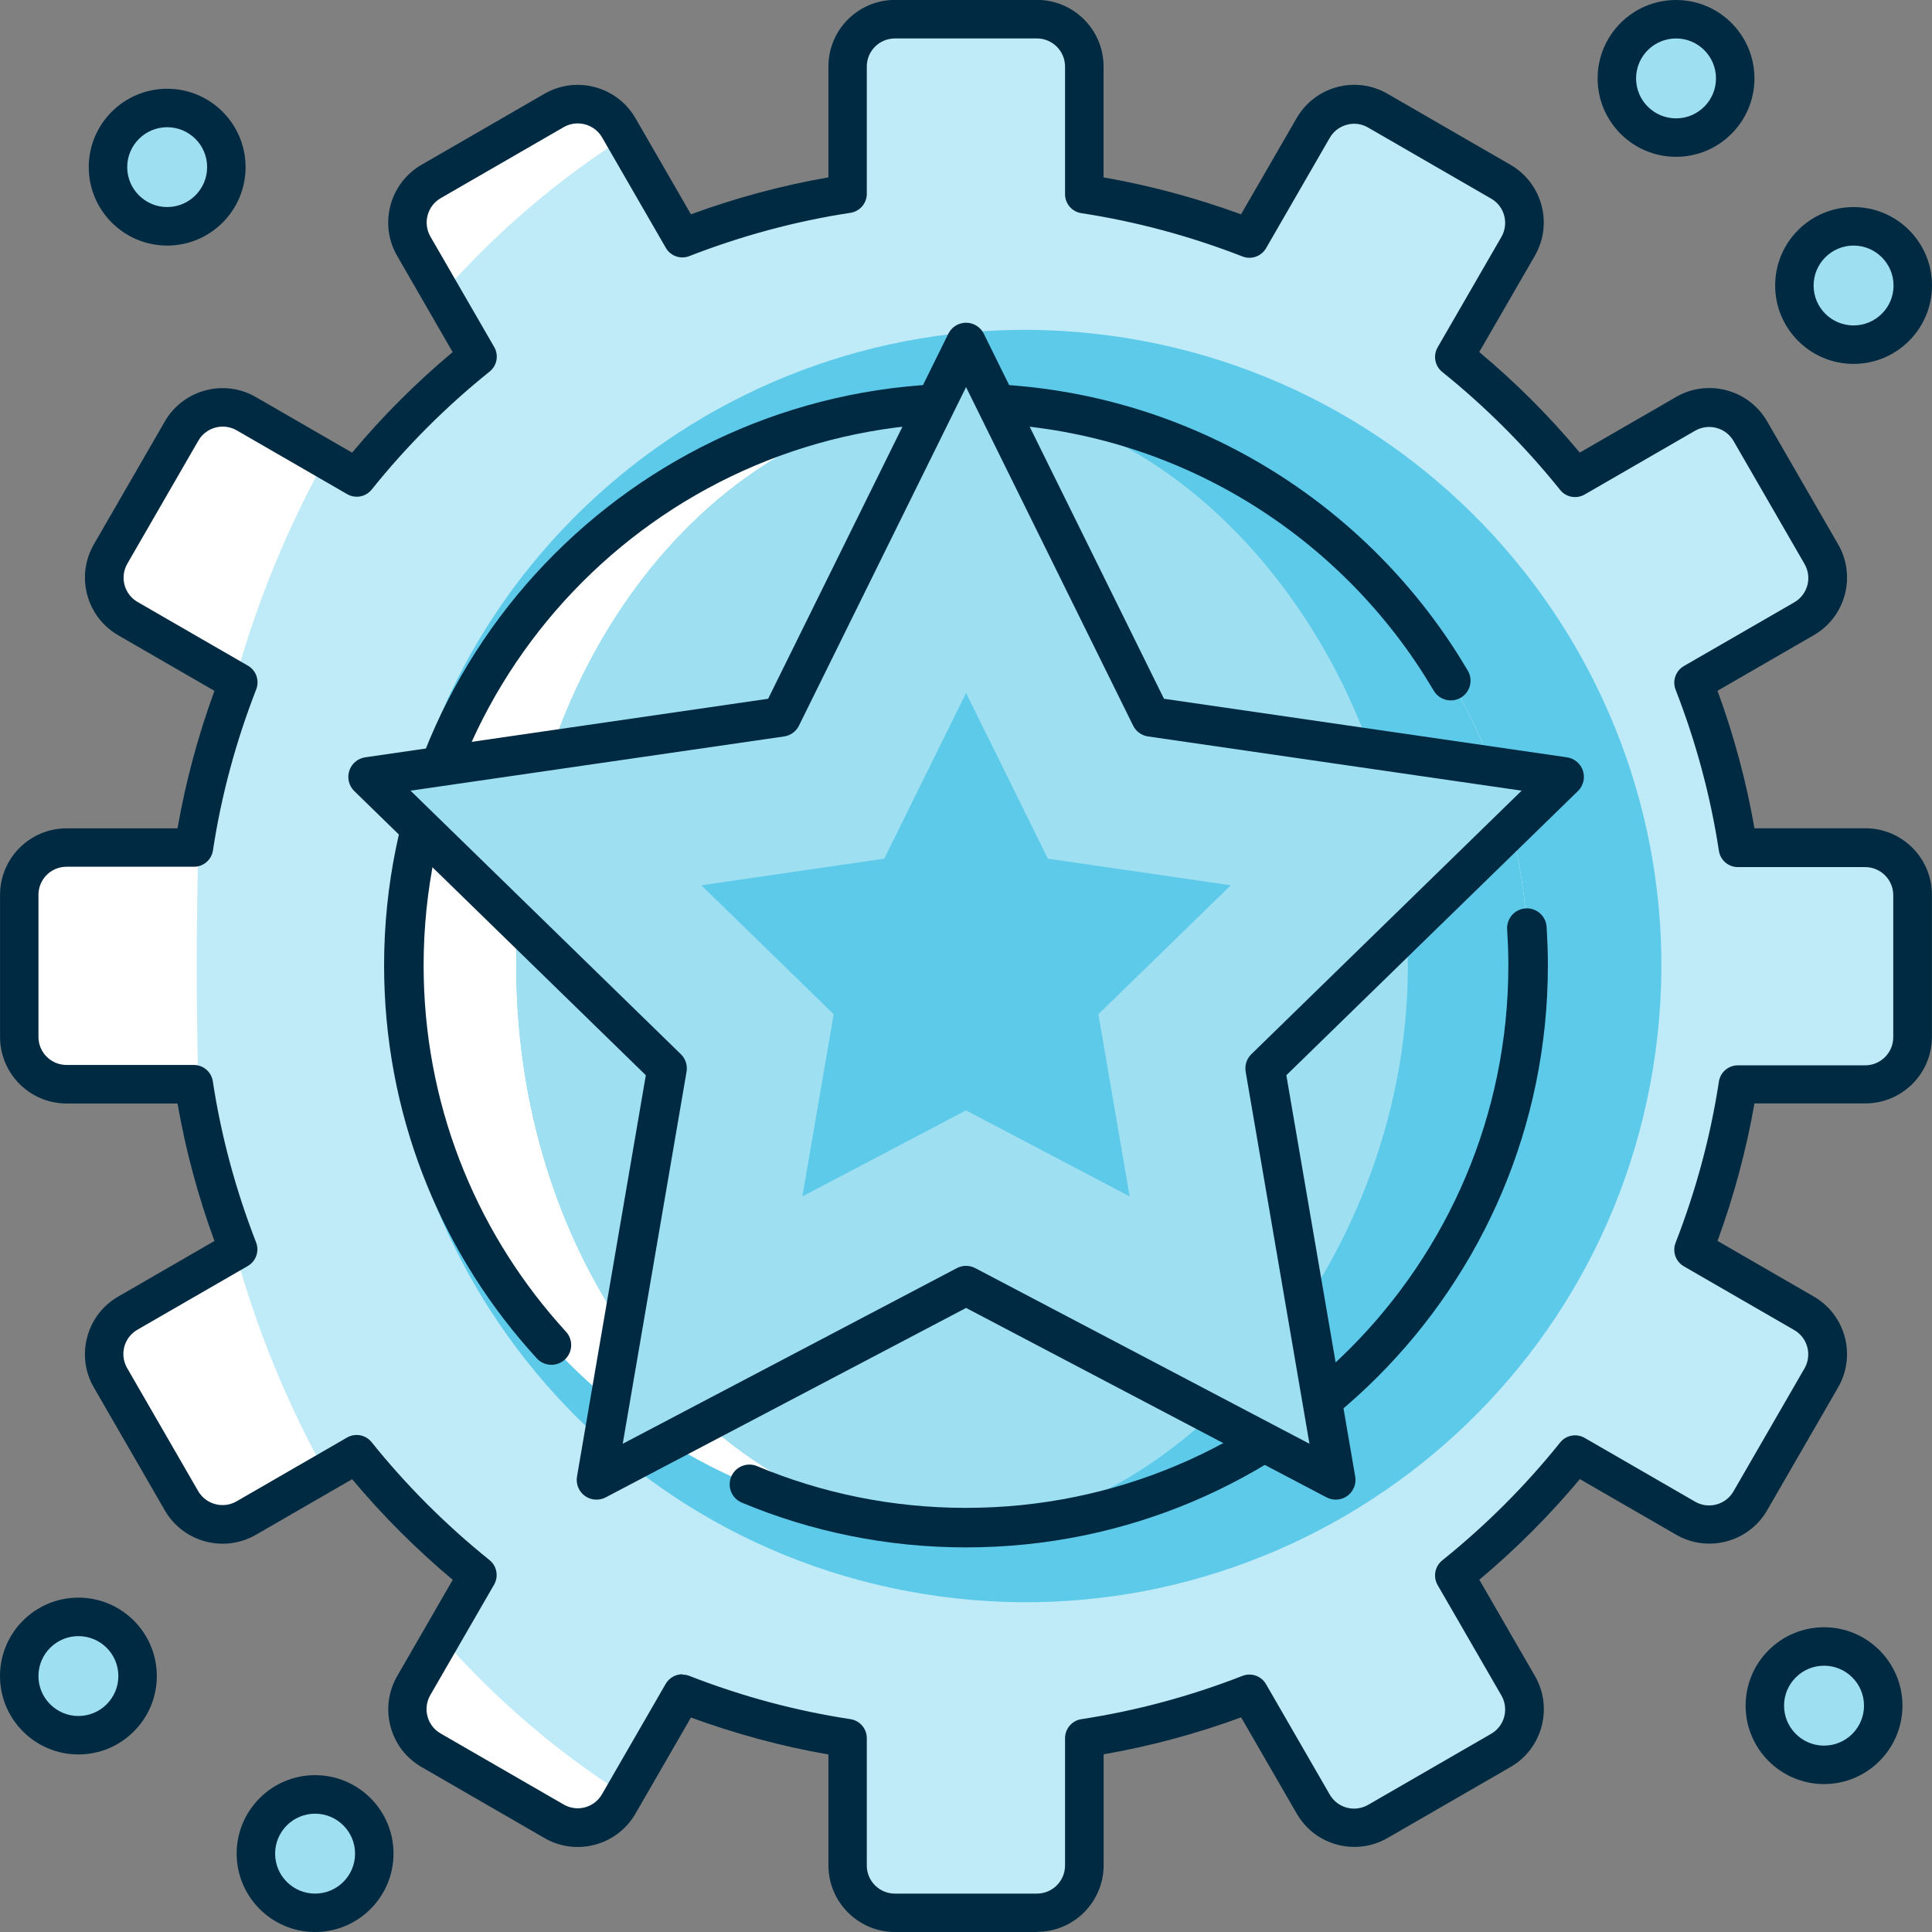 <svg xmlns="http://www.w3.org/2000/svg" width="72" height="72" viewBox="0 0 72 72" fill="none"><rect x="0" y="0" width="72" height="72" fill="#808080" stroke="none"/><g clip-path="url(#clip0_414_6976)"><path d="M31.591 2.48V7.224C29.451 7.548 27.393 8.113 25.435 8.876L23.062 4.765C22.575 3.921 21.495 3.632 20.651 4.119L16.068 6.766C15.225 7.25 14.935 8.33 15.423 9.176L17.799 13.291C16.138 14.625 14.627 16.135 13.293 17.796L9.179 15.418C8.335 14.93 7.256 15.219 6.768 16.063L4.122 20.646C3.634 21.49 3.924 22.569 4.768 23.057L8.879 25.43C8.116 27.391 7.551 29.448 7.226 31.588H2.48C1.505 31.588 0.715 32.378 0.715 33.353V38.646C0.715 39.621 1.505 40.411 2.48 40.411H7.224C7.548 42.551 8.113 44.608 8.876 46.567L4.765 48.94C3.921 49.427 3.632 50.507 4.119 51.35L6.766 55.934C7.253 56.777 8.333 57.067 9.176 56.579L13.291 54.203C14.625 55.864 16.135 57.375 17.796 58.709L15.42 62.823C14.933 63.667 15.222 64.746 16.066 65.234L20.649 67.88C21.492 68.368 22.572 68.078 23.059 67.234L25.433 63.123C27.391 63.886 29.451 64.451 31.588 64.775V69.519C31.588 70.494 32.378 71.284 33.351 71.284H38.643C39.618 71.284 40.409 70.497 40.409 69.519V64.775C42.546 64.451 44.606 63.886 46.564 63.123L48.937 67.234C49.425 68.078 50.504 68.368 51.348 67.88L55.931 65.234C56.775 64.746 57.064 63.669 56.577 62.823L54.201 58.709C55.861 57.375 57.372 55.864 58.706 54.203L62.82 56.579C63.664 57.067 64.743 56.777 65.231 55.934L67.877 51.35C68.365 50.507 68.076 49.427 67.232 48.94L63.12 46.567C63.884 44.608 64.449 42.549 64.773 40.411H69.517C70.492 40.411 71.282 39.621 71.282 38.646V33.353C71.282 32.378 70.492 31.588 69.517 31.588H64.773C64.449 29.448 63.884 27.391 63.12 25.43L67.232 23.057C68.076 22.569 68.365 21.49 67.877 20.646L65.231 16.063C64.743 15.219 63.664 14.93 62.82 15.418L58.706 17.796C57.372 16.135 55.861 14.625 54.201 13.291L56.577 9.176C57.064 8.333 56.775 7.253 55.931 6.766L51.348 4.119C50.504 3.632 49.425 3.921 48.937 4.765L46.564 8.876C44.606 8.113 42.546 7.548 40.409 7.224V2.48C40.409 1.505 39.618 0.715 38.643 0.715H33.351C32.376 0.715 31.588 1.505 31.588 2.48H31.591Z" fill="#BFEAF7"></path><path d="M6.766 16.066L4.119 20.649C3.632 21.492 3.921 22.572 4.765 23.059L8.761 25.366C9.57 22.433 10.711 19.668 12.126 17.124L9.174 15.42C8.33 14.933 7.251 15.222 6.763 16.066H6.766Z" fill="white"></path><path d="M4.765 48.94C3.921 49.427 3.632 50.507 4.119 51.35L6.766 55.933C7.253 56.777 8.333 57.066 9.177 56.579L12.128 54.875C10.714 52.328 9.573 49.564 8.764 46.633L4.768 48.94H4.765Z" fill="white"></path><path d="M16.454 10.966C18.471 8.678 20.761 6.71 23.266 5.121L23.059 4.765C22.572 3.921 21.492 3.632 20.649 4.119L16.066 6.766C15.222 7.251 14.933 8.33 15.42 9.176L16.454 10.966Z" fill="white"></path><path d="M7.331 36C7.331 32.775 7.478 29.901 7.224 31.591H2.48C1.505 31.591 0.715 32.381 0.715 33.356V38.649C0.715 39.624 1.505 40.414 2.48 40.414H7.224C7.481 42.101 7.331 39.23 7.331 36.002V36Z" fill="white"></path><path d="M16.454 61.036L15.42 62.825C14.933 63.669 15.222 64.749 16.066 65.236L20.649 67.882C21.492 68.37 22.572 68.081 23.059 67.237L23.266 66.881C20.761 65.295 18.468 63.326 16.454 61.039V61.036Z" fill="white"></path><path d="M61.605 39.8C63.703 26.877 54.927 14.7 42.004 12.602C29.081 10.505 16.904 19.28 14.807 32.203C12.709 45.126 21.485 57.303 34.408 59.401C47.331 61.498 59.507 52.723 61.605 39.8Z" fill="#5ECAEA"></path><path d="M8.434 6.23C8.434 7.449 7.446 8.437 6.23 8.437C5.014 8.437 4.025 7.449 4.025 6.23C4.025 5.011 5.014 4.025 6.23 4.025C7.446 4.025 8.434 5.011 8.434 6.23Z" fill="#9EDFF2"></path><path d="M6.23 9.152C4.62 9.152 3.308 7.842 3.308 6.23C3.308 4.617 4.617 3.308 6.23 3.308C7.842 3.308 9.152 4.617 9.152 6.23C9.152 7.842 7.842 9.152 6.23 9.152ZM6.23 4.741C5.41 4.741 4.741 5.408 4.741 6.227C4.741 7.047 5.408 7.716 6.23 7.716C7.052 7.716 7.719 7.05 7.719 6.227C7.719 5.405 7.052 4.741 6.23 4.741Z" fill="#002A42"></path><path d="M64.666 2.922C64.666 4.138 63.678 5.126 62.462 5.126C61.245 5.126 60.257 4.141 60.257 2.922C60.257 1.703 61.245 0.715 62.462 0.715C63.678 0.715 64.666 1.703 64.666 2.922Z" fill="#9EDFF2"></path><path d="M62.461 5.844C60.849 5.844 59.539 4.534 59.539 2.922C59.539 1.309 60.849 -0 62.461 -0C64.074 -0 65.383 1.309 65.383 2.922C65.383 4.534 64.074 5.844 62.461 5.844ZM62.461 1.433C61.639 1.433 60.972 2.1 60.972 2.922C60.972 3.744 61.639 4.411 62.461 4.411C63.283 4.411 63.95 3.744 63.95 2.922C63.95 2.1 63.283 1.433 62.461 1.433Z" fill="#002A42"></path><path d="M71.284 10.642C71.284 11.858 70.296 12.846 69.08 12.846C67.864 12.846 66.876 11.858 66.876 10.642C66.876 9.426 67.864 8.435 69.08 8.435C70.296 8.435 71.284 9.423 71.284 10.642Z" fill="#9EDFF2"></path><path d="M69.077 13.561C67.465 13.561 66.155 12.252 66.155 10.639C66.155 9.027 67.465 7.717 69.077 7.717C70.69 7.717 72 9.027 72 10.639C72 12.252 70.69 13.561 69.077 13.561ZM69.077 9.152C68.258 9.152 67.588 9.819 67.588 10.642C67.588 11.464 68.255 12.128 69.077 12.128C69.9 12.128 70.567 11.461 70.567 10.642C70.567 9.822 69.9 9.152 69.077 9.152Z" fill="#002A42"></path><path d="M5.126 62.462C5.126 63.68 4.138 64.669 2.922 64.669C1.706 64.669 0.717 63.68 0.717 62.462C0.717 61.243 1.706 60.257 2.922 60.257C4.138 60.257 5.126 61.243 5.126 62.462Z" fill="#9EDFF2"></path><path d="M2.922 65.383C1.309 65.383 -0 64.073 -0 62.461C-0 60.849 1.309 59.539 2.922 59.539C4.534 59.539 5.844 60.849 5.844 62.461C5.844 64.073 4.534 65.383 2.922 65.383ZM2.922 60.974C2.1 60.974 1.433 61.641 1.433 62.461C1.433 63.281 2.1 63.95 2.922 63.95C3.744 63.95 4.411 63.283 4.411 62.461C4.411 61.639 3.744 60.974 2.922 60.974Z" fill="#002A42"></path><path d="M13.95 69.077C13.95 70.296 12.961 71.282 11.745 71.282C10.529 71.282 9.541 70.296 9.541 69.077C9.541 67.859 10.529 66.873 11.745 66.873C12.961 66.873 13.95 67.859 13.95 69.077Z" fill="#9EDFF2"></path><path d="M11.742 72C10.13 72 8.82 70.69 8.82 69.077C8.82 67.465 10.13 66.155 11.742 66.155C13.355 66.155 14.665 67.465 14.665 69.077C14.665 70.69 13.355 72 11.742 72ZM11.742 67.591C10.92 67.591 10.253 68.258 10.253 69.08C10.253 69.902 10.92 70.569 11.742 70.569C12.565 70.569 13.232 69.902 13.232 69.08C13.232 68.258 12.565 67.591 11.742 67.591Z" fill="#002A42"></path><path d="M70.181 63.565C70.181 64.784 69.193 65.772 67.977 65.772C66.761 65.772 65.772 64.784 65.772 63.565C65.772 62.346 66.758 61.36 67.977 61.36C69.195 61.36 70.181 62.349 70.181 63.565Z" fill="#9EDFF2"></path><path d="M67.976 66.487C66.367 66.487 65.054 65.177 65.054 63.565C65.054 61.952 66.364 60.643 67.976 60.643C69.589 60.643 70.899 61.955 70.899 63.565C70.899 65.175 69.589 66.487 67.976 66.487ZM67.976 62.076C67.157 62.076 66.487 62.743 66.487 63.565C66.487 64.387 67.154 65.054 67.976 65.054C68.799 65.054 69.466 64.387 69.466 63.565C69.466 62.743 68.799 62.076 67.976 62.076Z" fill="#002A42"></path><path d="M56.949 35.981C56.949 24.409 47.568 15.029 35.999 15.029C24.431 15.029 15.05 24.409 15.05 35.981C15.05 47.552 24.431 56.93 35.999 56.93C47.568 56.93 56.949 47.552 56.949 35.981Z" fill="white"></path><path d="M56.949 35.981C56.949 24.409 47.568 15.029 36 15.029C27.045 15.029 19.24 24.409 19.24 35.981C19.24 47.552 26.871 56.93 36 56.93C47.571 56.93 56.949 47.552 56.949 35.981Z" fill="#5ECAEA"></path><path d="M52.467 35.981C52.467 24.409 44.067 15.029 36 15.029C27.045 15.029 19.24 24.409 19.24 35.981C19.24 47.552 26.871 56.93 36 56.93C43.368 56.93 52.467 47.552 52.467 35.981Z" fill="#9EDFF2"></path><path d="M38.646 72H33.353C31.984 72 30.873 70.885 30.873 69.517V65.384C29.142 65.084 27.425 64.62 25.749 64.007L23.681 67.591C22.995 68.777 21.476 69.184 20.292 68.499L15.709 65.852C15.136 65.52 14.726 64.987 14.555 64.347C14.383 63.707 14.472 63.037 14.801 62.464L16.872 58.875C15.517 57.739 14.258 56.483 13.124 55.125L9.535 57.198C8.349 57.881 6.83 57.474 6.144 56.29L3.498 51.707C3.166 51.134 3.08 50.467 3.251 49.824C3.423 49.184 3.833 48.648 4.408 48.318L7.992 46.248C7.379 44.574 6.916 42.854 6.616 41.124H2.483C1.114 41.124 0.002 40.012 0.002 38.643V33.351C0.002 31.982 1.114 30.87 2.483 30.87H6.616C6.918 29.14 7.379 27.42 7.992 25.746L4.408 23.676C3.835 23.346 3.425 22.81 3.251 22.17C3.08 21.53 3.168 20.86 3.498 20.287L6.144 15.704C6.83 14.52 8.349 14.113 9.533 14.796L13.122 16.869C14.258 15.511 15.514 14.255 16.869 13.122L14.799 9.533C14.116 8.349 14.523 6.827 15.707 6.142L20.29 3.495C21.476 2.81 22.995 3.219 23.681 4.403L25.749 7.987C27.423 7.374 29.142 6.91 30.873 6.61V2.477C30.873 1.109 31.984 -0.003 33.353 -0.003H38.646C40.015 -0.003 41.126 1.111 41.126 2.477V6.61C42.857 6.913 44.576 7.376 46.25 7.987L48.321 4.403C48.653 3.83 49.186 3.42 49.826 3.246C50.469 3.075 51.136 3.163 51.709 3.495L56.292 6.142C57.476 6.825 57.883 8.346 57.2 9.53L55.127 13.119C56.483 14.252 57.742 15.511 58.874 16.867L62.464 14.793C63.648 14.108 65.169 14.518 65.855 15.701L68.501 20.285C68.834 20.858 68.919 21.527 68.748 22.168C68.576 22.808 68.164 23.343 67.591 23.673L64.007 25.743C64.62 27.418 65.084 29.137 65.383 30.867H69.516C70.885 30.867 71.997 31.979 71.997 33.348V38.641C71.997 40.01 70.885 41.121 69.516 41.121H65.383C65.081 42.852 64.62 44.571 64.007 46.245L67.591 48.316C68.164 48.645 68.574 49.181 68.748 49.821C68.919 50.461 68.831 51.128 68.501 51.704L65.855 56.287C65.169 57.471 63.65 57.878 62.467 57.195L58.877 55.122C57.742 56.48 56.485 57.736 55.13 58.872L57.203 62.461C57.886 63.645 57.479 65.167 56.295 65.85L51.712 68.496C51.139 68.826 50.469 68.914 49.829 68.743C49.189 68.571 48.656 68.161 48.324 67.585L46.253 64.001C44.579 64.615 42.859 65.078 41.129 65.378V69.511C41.129 70.88 40.017 71.994 38.649 71.994L38.646 72ZM25.433 62.408C25.521 62.408 25.607 62.424 25.692 62.456C27.645 63.219 29.665 63.76 31.695 64.068C32.046 64.122 32.303 64.422 32.303 64.778V69.522C32.303 70.101 32.772 70.569 33.35 70.569H38.643C39.222 70.569 39.691 70.098 39.691 69.522V64.778C39.691 64.425 39.948 64.122 40.299 64.068C42.329 63.76 44.349 63.217 46.301 62.456C46.628 62.327 47.006 62.456 47.183 62.767L49.556 66.878C49.695 67.119 49.92 67.293 50.191 67.366C50.459 67.438 50.742 67.401 50.986 67.261L55.569 64.615C56.07 64.326 56.242 63.685 55.952 63.184L53.576 59.07C53.4 58.765 53.472 58.374 53.748 58.151C55.366 56.852 56.844 55.377 58.141 53.759C58.36 53.483 58.751 53.41 59.057 53.587L63.171 55.963C63.669 56.252 64.312 56.081 64.601 55.58L67.248 50.997C67.387 50.756 67.424 50.472 67.352 50.202C67.28 49.931 67.106 49.706 66.865 49.567L62.753 47.193C62.448 47.017 62.316 46.642 62.445 46.312C63.206 44.359 63.749 42.34 64.058 40.309C64.111 39.959 64.411 39.702 64.765 39.702H69.508C70.087 39.702 70.556 39.23 70.556 38.654V33.361C70.556 32.783 70.087 32.314 69.508 32.314H64.765C64.411 32.314 64.111 32.057 64.058 31.706C63.749 29.676 63.206 27.656 62.445 25.703C62.316 25.374 62.448 24.999 62.753 24.822L66.865 22.449C67.108 22.309 67.28 22.084 67.355 21.814C67.427 21.543 67.39 21.262 67.25 21.018L64.604 16.435C64.315 15.934 63.675 15.763 63.171 16.052L59.057 18.428C58.749 18.605 58.36 18.533 58.141 18.257C56.842 16.639 55.363 15.16 53.748 13.861C53.472 13.639 53.4 13.251 53.576 12.945L55.952 8.831C56.242 8.33 56.07 7.687 55.569 7.401L50.986 4.754C50.745 4.612 50.461 4.575 50.191 4.65C49.92 4.722 49.695 4.896 49.556 5.137L47.183 9.249C47.006 9.554 46.631 9.688 46.301 9.557C44.349 8.796 42.329 8.255 40.299 7.944C39.948 7.891 39.691 7.591 39.691 7.237V2.48C39.691 1.901 39.219 1.433 38.643 1.433H33.35C32.772 1.433 32.303 1.901 32.303 2.48V7.224C32.303 7.577 32.043 7.877 31.695 7.931C29.665 8.239 27.645 8.783 25.692 9.543C25.366 9.675 24.988 9.543 24.811 9.233L22.438 5.121C22.149 4.623 21.508 4.451 21.008 4.738L16.424 7.385C15.924 7.674 15.752 8.317 16.041 8.818L18.417 12.932C18.594 13.237 18.522 13.628 18.246 13.848C16.628 15.147 15.149 16.626 13.853 18.243C13.631 18.519 13.242 18.592 12.937 18.415L8.823 16.039C8.325 15.75 7.679 15.921 7.392 16.422L4.746 21.005C4.607 21.249 4.569 21.53 4.641 21.801C4.714 22.071 4.888 22.296 5.129 22.435L9.241 24.809C9.546 24.985 9.677 25.36 9.549 25.69C8.788 27.642 8.244 29.662 7.936 31.692C7.883 32.043 7.583 32.301 7.229 32.301H2.48C1.901 32.301 1.433 32.769 1.433 33.348V38.641C1.433 39.219 1.901 39.688 2.48 39.688H7.224C7.577 39.688 7.877 39.945 7.931 40.296C8.239 42.327 8.783 44.346 9.543 46.299C9.672 46.628 9.541 47.003 9.235 47.18L5.124 49.553C4.88 49.693 4.708 49.917 4.633 50.188C4.561 50.459 4.599 50.742 4.738 50.984L7.384 55.567C7.674 56.068 8.316 56.239 8.817 55.95L12.932 53.574C13.24 53.397 13.628 53.469 13.848 53.745C15.147 55.363 16.625 56.839 18.241 58.138C18.517 58.36 18.589 58.749 18.412 59.057L16.036 63.171C15.897 63.412 15.859 63.696 15.932 63.967C16.004 64.237 16.178 64.462 16.422 64.602L21.005 67.248C21.506 67.54 22.149 67.366 22.435 66.865L24.808 62.753C24.94 62.526 25.181 62.394 25.43 62.394L25.433 62.408Z" fill="#002A42"></path><path d="M27.964 38.806L19.923 30.972L31.034 29.359L36 19.296L40.969 29.359L52.077 30.972L44.038 38.806L45.935 49.869L36 44.646L26.065 49.869L27.964 38.806Z" fill="#5ECAEA"></path><path d="M56.212 35.981C56.212 35.755 56.208 35.53 56.201 35.306L56.167 34.635L56.166 34.56C56.18 34.187 56.475 33.877 56.856 33.853C57.237 33.829 57.568 34.098 57.629 34.466L57.638 34.542L57.673 35.257C57.681 35.497 57.685 35.738 57.685 35.981C57.685 47.959 47.978 57.667 35.999 57.667C33.04 57.667 30.216 57.074 27.644 55.998C27.269 55.84 27.093 55.408 27.25 55.033C27.407 54.658 27.838 54.481 28.213 54.638C30.608 55.641 33.238 56.194 35.999 56.194C47.164 56.194 56.212 47.146 56.212 35.981ZM14.314 35.981C14.314 24.003 24.021 14.293 35.999 14.293C43.72 14.293 50.495 18.327 54.338 24.398L54.701 24.992L54.736 25.058C54.892 25.398 54.769 25.807 54.44 26.001C54.111 26.194 53.694 26.103 53.473 25.802L53.432 25.739L53.093 25.185C49.509 19.523 43.194 15.765 35.999 15.765C24.835 15.765 15.787 24.816 15.787 35.981C15.787 41.079 17.674 45.733 20.788 49.288L21.092 49.629L21.14 49.686C21.364 49.986 21.329 50.412 21.047 50.67C20.766 50.927 20.339 50.925 20.06 50.677L20.006 50.624L19.679 50.258C16.339 46.446 14.314 41.449 14.314 35.981Z" fill="#002A42"></path><path d="M58.288 28.952L42.889 26.716L36.002 12.763L29.116 26.716L13.717 28.952L24.86 39.814L22.229 55.151L36.002 47.911L49.778 55.151L47.148 39.814L58.291 28.952H58.288ZM43.109 35.678L40.934 37.797L41.448 40.792L42.099 44.587L38.692 42.795L36 41.381L33.31 42.795L29.903 44.587L30.554 40.792L31.069 37.797L28.894 35.678L26.137 32.992L29.946 32.437L32.954 32.001L34.299 29.274L36.002 25.824L37.706 29.274L39.051 32.001L42.059 32.437L45.868 32.992L43.111 35.678H43.109Z" fill="#9EDFF2"></path><path d="M36.003 12.027C36.283 12.027 36.539 12.186 36.663 12.437L43.378 26.041L58.395 28.223H58.394C58.651 28.259 58.874 28.43 58.974 28.675C59.086 28.953 59.019 29.271 58.805 29.48L47.938 40.071L50.505 55.027C50.552 55.303 50.438 55.583 50.211 55.748C49.984 55.912 49.684 55.934 49.436 55.803L36.003 48.743L22.572 55.803C22.324 55.934 22.023 55.912 21.796 55.748C21.569 55.583 21.456 55.303 21.503 55.027L24.068 40.071L13.202 29.48C13.002 29.284 12.93 28.992 13.017 28.725C13.103 28.458 13.334 28.263 13.611 28.223L28.626 26.041L35.342 12.437L35.395 12.347C35.531 12.148 35.758 12.027 36.003 12.027ZM29.776 27.041C29.669 27.259 29.462 27.41 29.222 27.445L15.299 29.466L25.374 39.287C25.548 39.456 25.627 39.7 25.586 39.939L23.207 53.805L35.66 47.259L35.742 47.222C35.938 47.148 36.157 47.161 36.345 47.259L48.8 53.805L46.422 39.939C46.381 39.7 46.46 39.456 46.634 39.287L56.707 29.466L42.783 27.445C42.543 27.41 42.336 27.259 42.228 27.041L36.002 14.427L29.776 27.041Z" fill="#002A42"></path></g><defs><clipPath id="clip0_414_6976"><rect width="72" height="72" fill="white"></rect></clipPath></defs></svg>